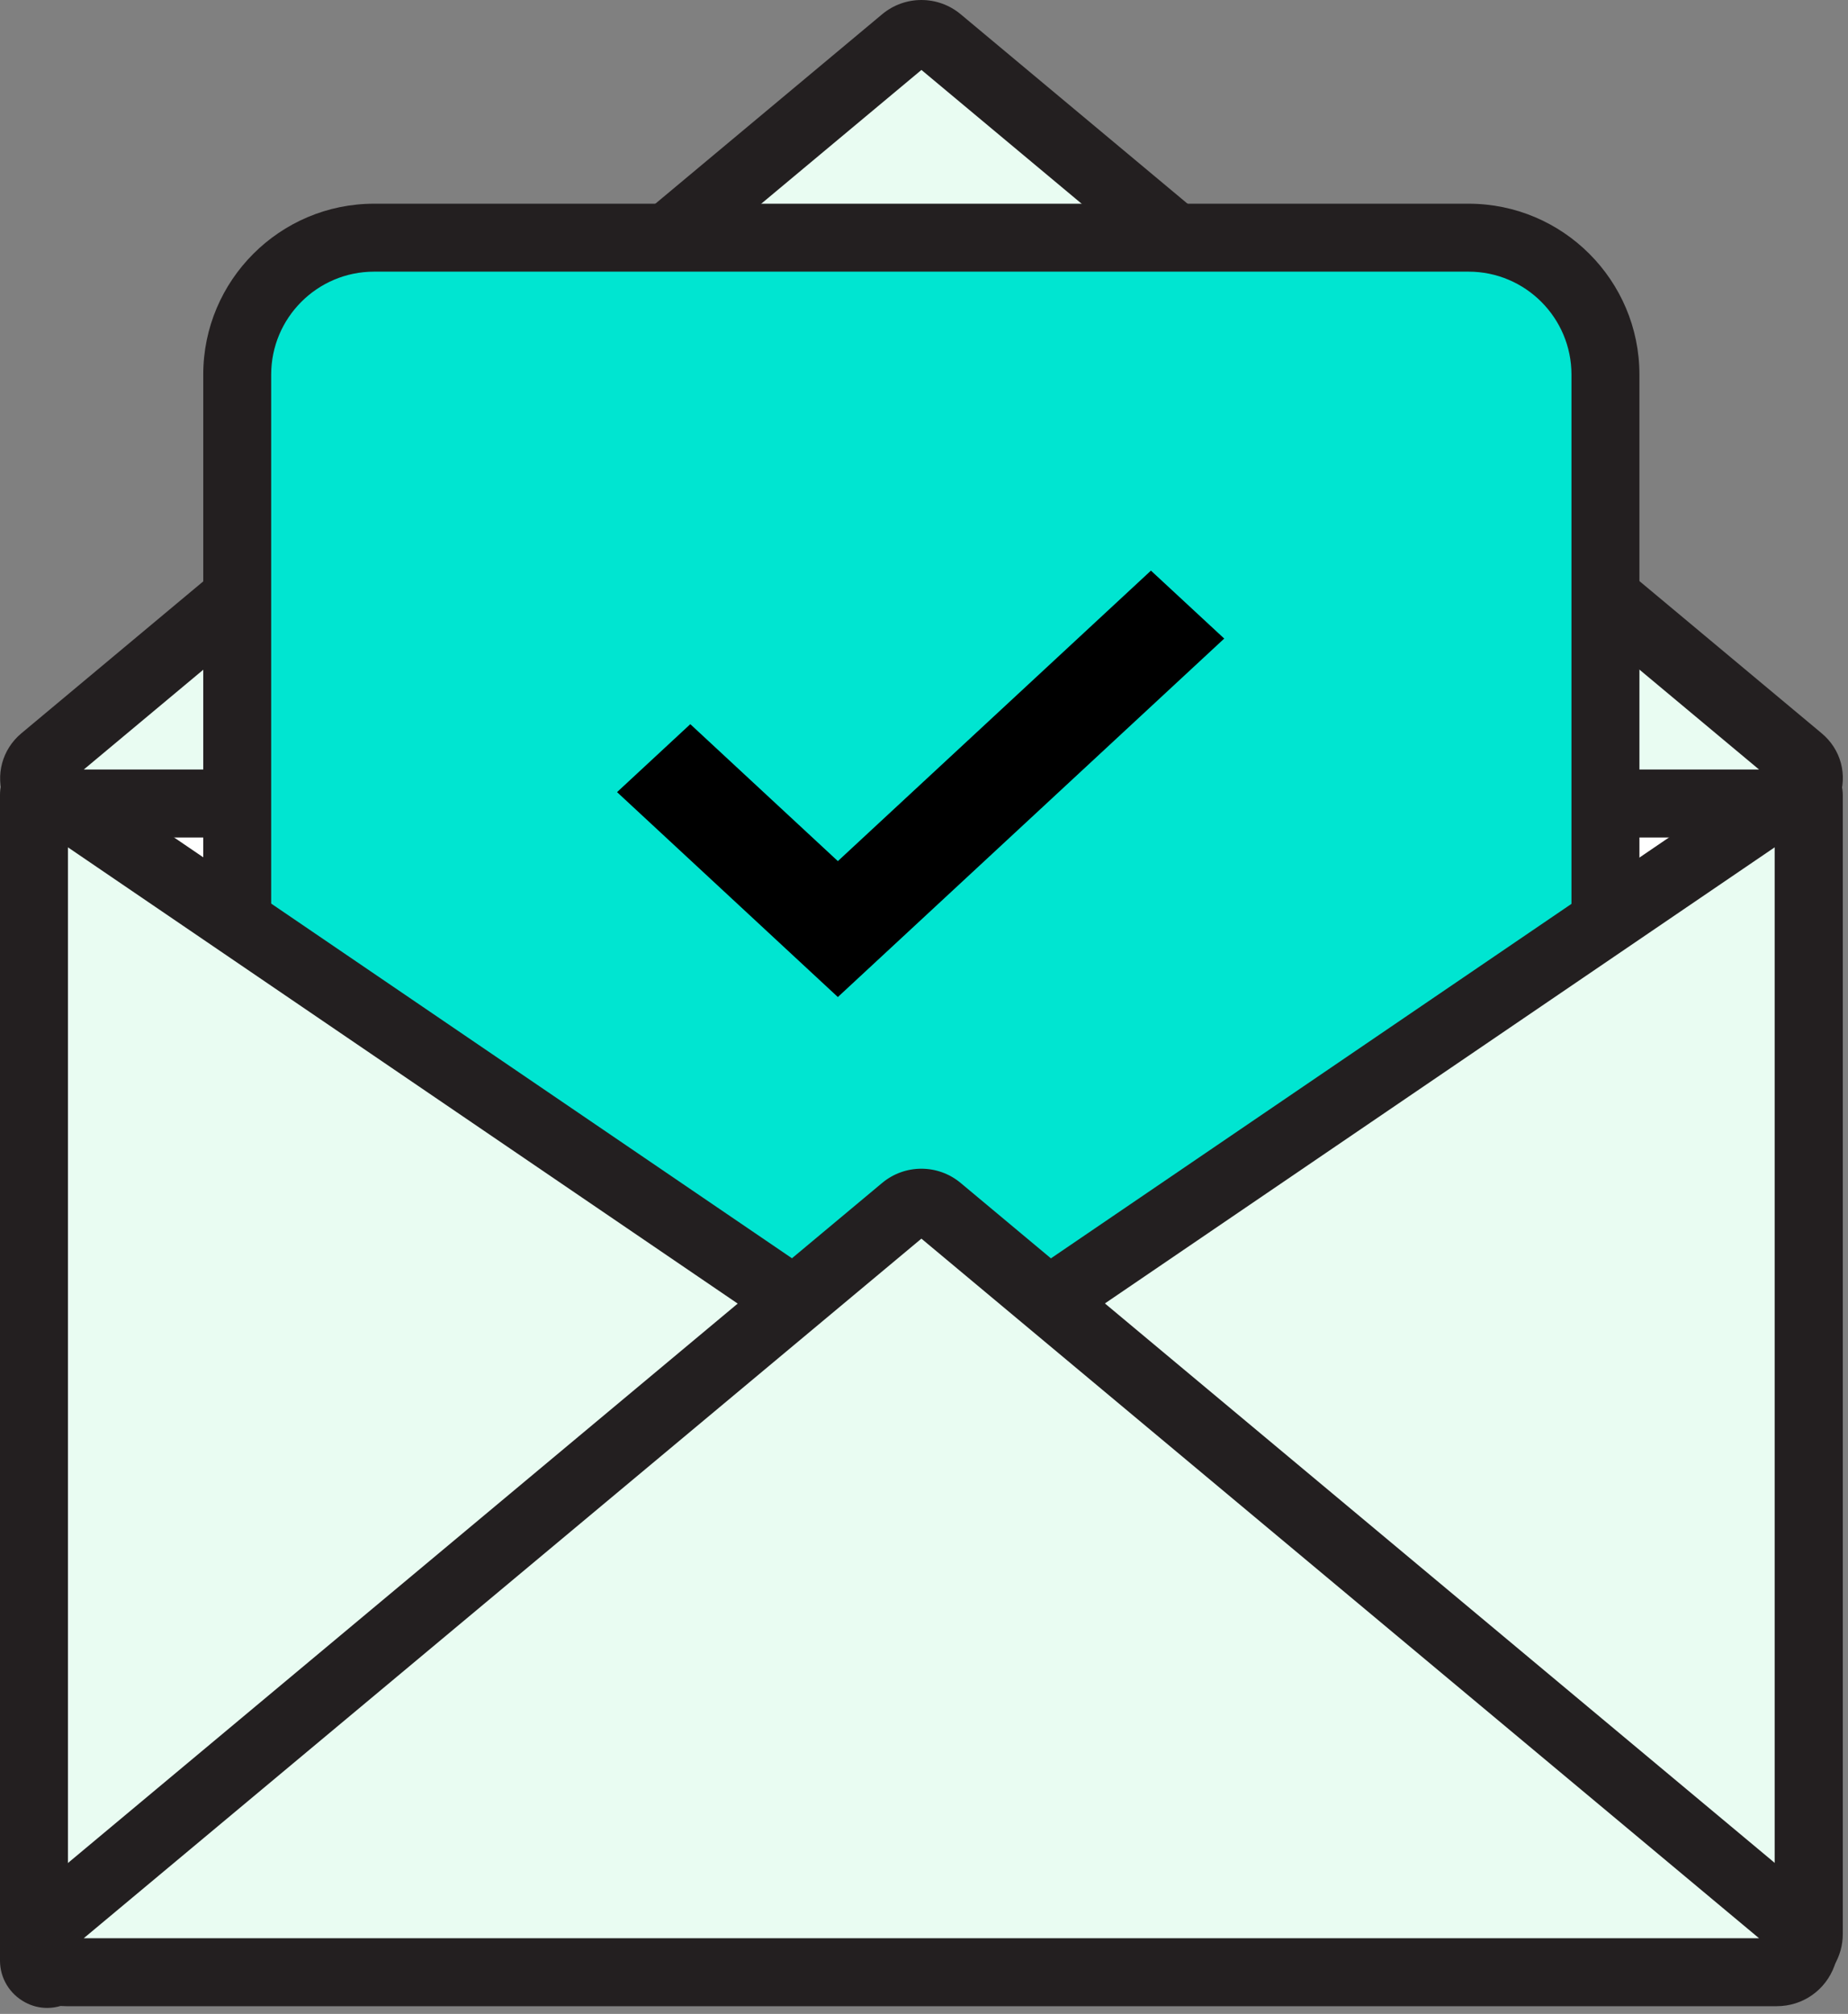 <svg width="67" height="73" viewBox="0 0 67 73" fill="none" xmlns="http://www.w3.org/2000/svg">
<rect x="0" y="0" width="67" height="73" fill="#808080" stroke="none"/>
<path d="M32.86 56.129L1.442 29.888C0.833 29.377 1.19 28.384 1.987 28.384H64.818C65.616 28.384 65.973 29.377 65.364 29.888L33.945 56.122C33.63 56.388 33.168 56.388 32.853 56.122L32.86 56.129Z" fill="white"/>
<path d="M33.406 57.514C32.902 57.514 32.391 57.339 31.978 56.996L0.965 31.091C0.237 30.483 -0.022 29.517 0.3 28.621C0.622 27.733 1.448 27.152 2.393 27.152H64.418C65.37 27.152 66.189 27.726 66.511 28.621C66.833 29.51 66.574 30.483 65.846 31.091L34.833 56.989C34.42 57.332 33.909 57.507 33.406 57.507V57.514ZM3.036 29.615L33.406 54.974L63.775 29.615H3.036Z" fill="#231F20"/>
<path d="M32.861 1.387L1.281 27.761C0.729 28.223 1.057 29.125 1.778 29.125H65.043C65.763 29.125 66.092 28.223 65.539 27.761L33.953 1.387C33.638 1.122 33.176 1.122 32.861 1.387Z" fill="#E9FCF2"/>
<path d="M64.671 30.357H2.142C1.232 30.357 0.441 29.804 0.134 28.95C-0.174 28.097 0.078 27.166 0.77 26.585L31.979 0.52C32.805 -0.173 34.008 -0.173 34.834 0.52L66.043 26.578C66.743 27.159 66.995 28.09 66.68 28.943C66.372 29.797 65.581 30.35 64.671 30.35V30.357ZM3.037 27.894H63.776L33.407 2.535L3.037 27.894Z" fill="#231F20"/>
<path d="M53.971 8.615H12.833C10.495 8.615 8.6 10.511 8.6 12.849V50.376C8.6 52.714 10.495 54.61 12.833 54.61H53.971C56.309 54.61 58.205 52.714 58.205 50.376V12.849C58.205 10.511 56.309 8.615 53.971 8.615Z" fill="#00E5D1"/>
<path d="M30.377 34.856L23.756 28.713L25.027 27.534L30.377 32.498L41.728 21.968L43 23.147L30.377 34.856Z" fill="black" stroke="black" stroke-width="1.883"/>
<path d="M53.245 55.842H13.562C10.147 55.842 7.369 53.064 7.369 49.649V13.577C7.369 10.162 10.147 7.384 13.562 7.384H53.245C56.66 7.384 59.438 10.162 59.438 13.577V49.656C59.438 53.071 56.66 55.849 53.245 55.849V55.842ZM13.562 9.847C11.505 9.847 9.832 11.52 9.832 13.577V49.656C9.832 51.714 11.505 53.386 13.562 53.386H53.245C55.302 53.386 56.974 51.714 56.974 49.656V13.577C56.974 11.52 55.302 9.847 53.245 9.847H13.562Z" fill="#231F20"/>
<path d="M32.742 49.845L1.533 28.594C1.407 28.51 1.232 28.594 1.232 28.755V71.208C1.232 71.537 1.603 71.733 1.876 71.551L32.742 50.531C32.98 50.37 32.98 50.013 32.742 49.852V49.845Z" fill="#E9FCF2"/>
<path d="M1.714 72.783C1.441 72.783 1.169 72.72 0.91 72.58C0.35 72.279 0 71.705 0 71.069V28.811C0 28.272 0.294 27.775 0.777 27.523C1.253 27.271 1.826 27.299 2.274 27.607L33.35 48.767C33.819 49.089 34.099 49.614 34.099 50.181C34.099 50.748 33.819 51.28 33.35 51.594L2.68 72.482C2.393 72.678 2.05 72.783 1.714 72.783ZM2.463 30.714V69.655L31.055 50.188L2.463 30.714Z" fill="#231F20"/>
<path d="M34.603 49.481L65.28 28.594C65.406 28.51 65.581 28.594 65.581 28.755V70.376C65.581 71.061 64.818 71.46 64.251 71.076L34.603 50.888C34.106 50.552 34.106 49.817 34.603 49.481Z" fill="#E9FCF2"/>
<path d="M64.579 72.328C64.138 72.328 63.704 72.195 63.327 71.943L34.084 52.028C33.475 51.615 33.111 50.923 33.111 50.188C33.111 49.453 33.475 48.761 34.084 48.348L64.537 27.614C64.985 27.313 65.559 27.278 66.035 27.53C66.51 27.782 66.811 28.279 66.811 28.818V70.103C66.811 70.928 66.356 71.684 65.622 72.069C65.293 72.244 64.936 72.328 64.579 72.328ZM35.749 50.188L64.341 69.655V30.714L35.749 50.181V50.188Z" fill="#231F20"/>
<path d="M32.86 43.75L1.442 69.984C0.833 70.495 1.19 71.488 1.987 71.488H64.818C65.616 71.488 65.973 70.495 65.364 69.984L33.945 43.75C33.63 43.484 33.168 43.484 32.853 43.75H32.86Z" fill="#E9FCF2"/>
<path d="M64.418 72.72H2.393C1.441 72.72 0.622 72.146 0.3 71.251C-0.022 70.362 0.237 69.389 0.965 68.781L31.978 42.883C32.804 42.19 34.007 42.19 34.833 42.883L65.846 68.781C66.574 69.389 66.833 70.355 66.511 71.251C66.189 72.139 65.363 72.72 64.418 72.72ZM3.036 70.257H63.775L33.406 44.898L3.036 70.257Z" fill="#231F20"/>
</svg>
